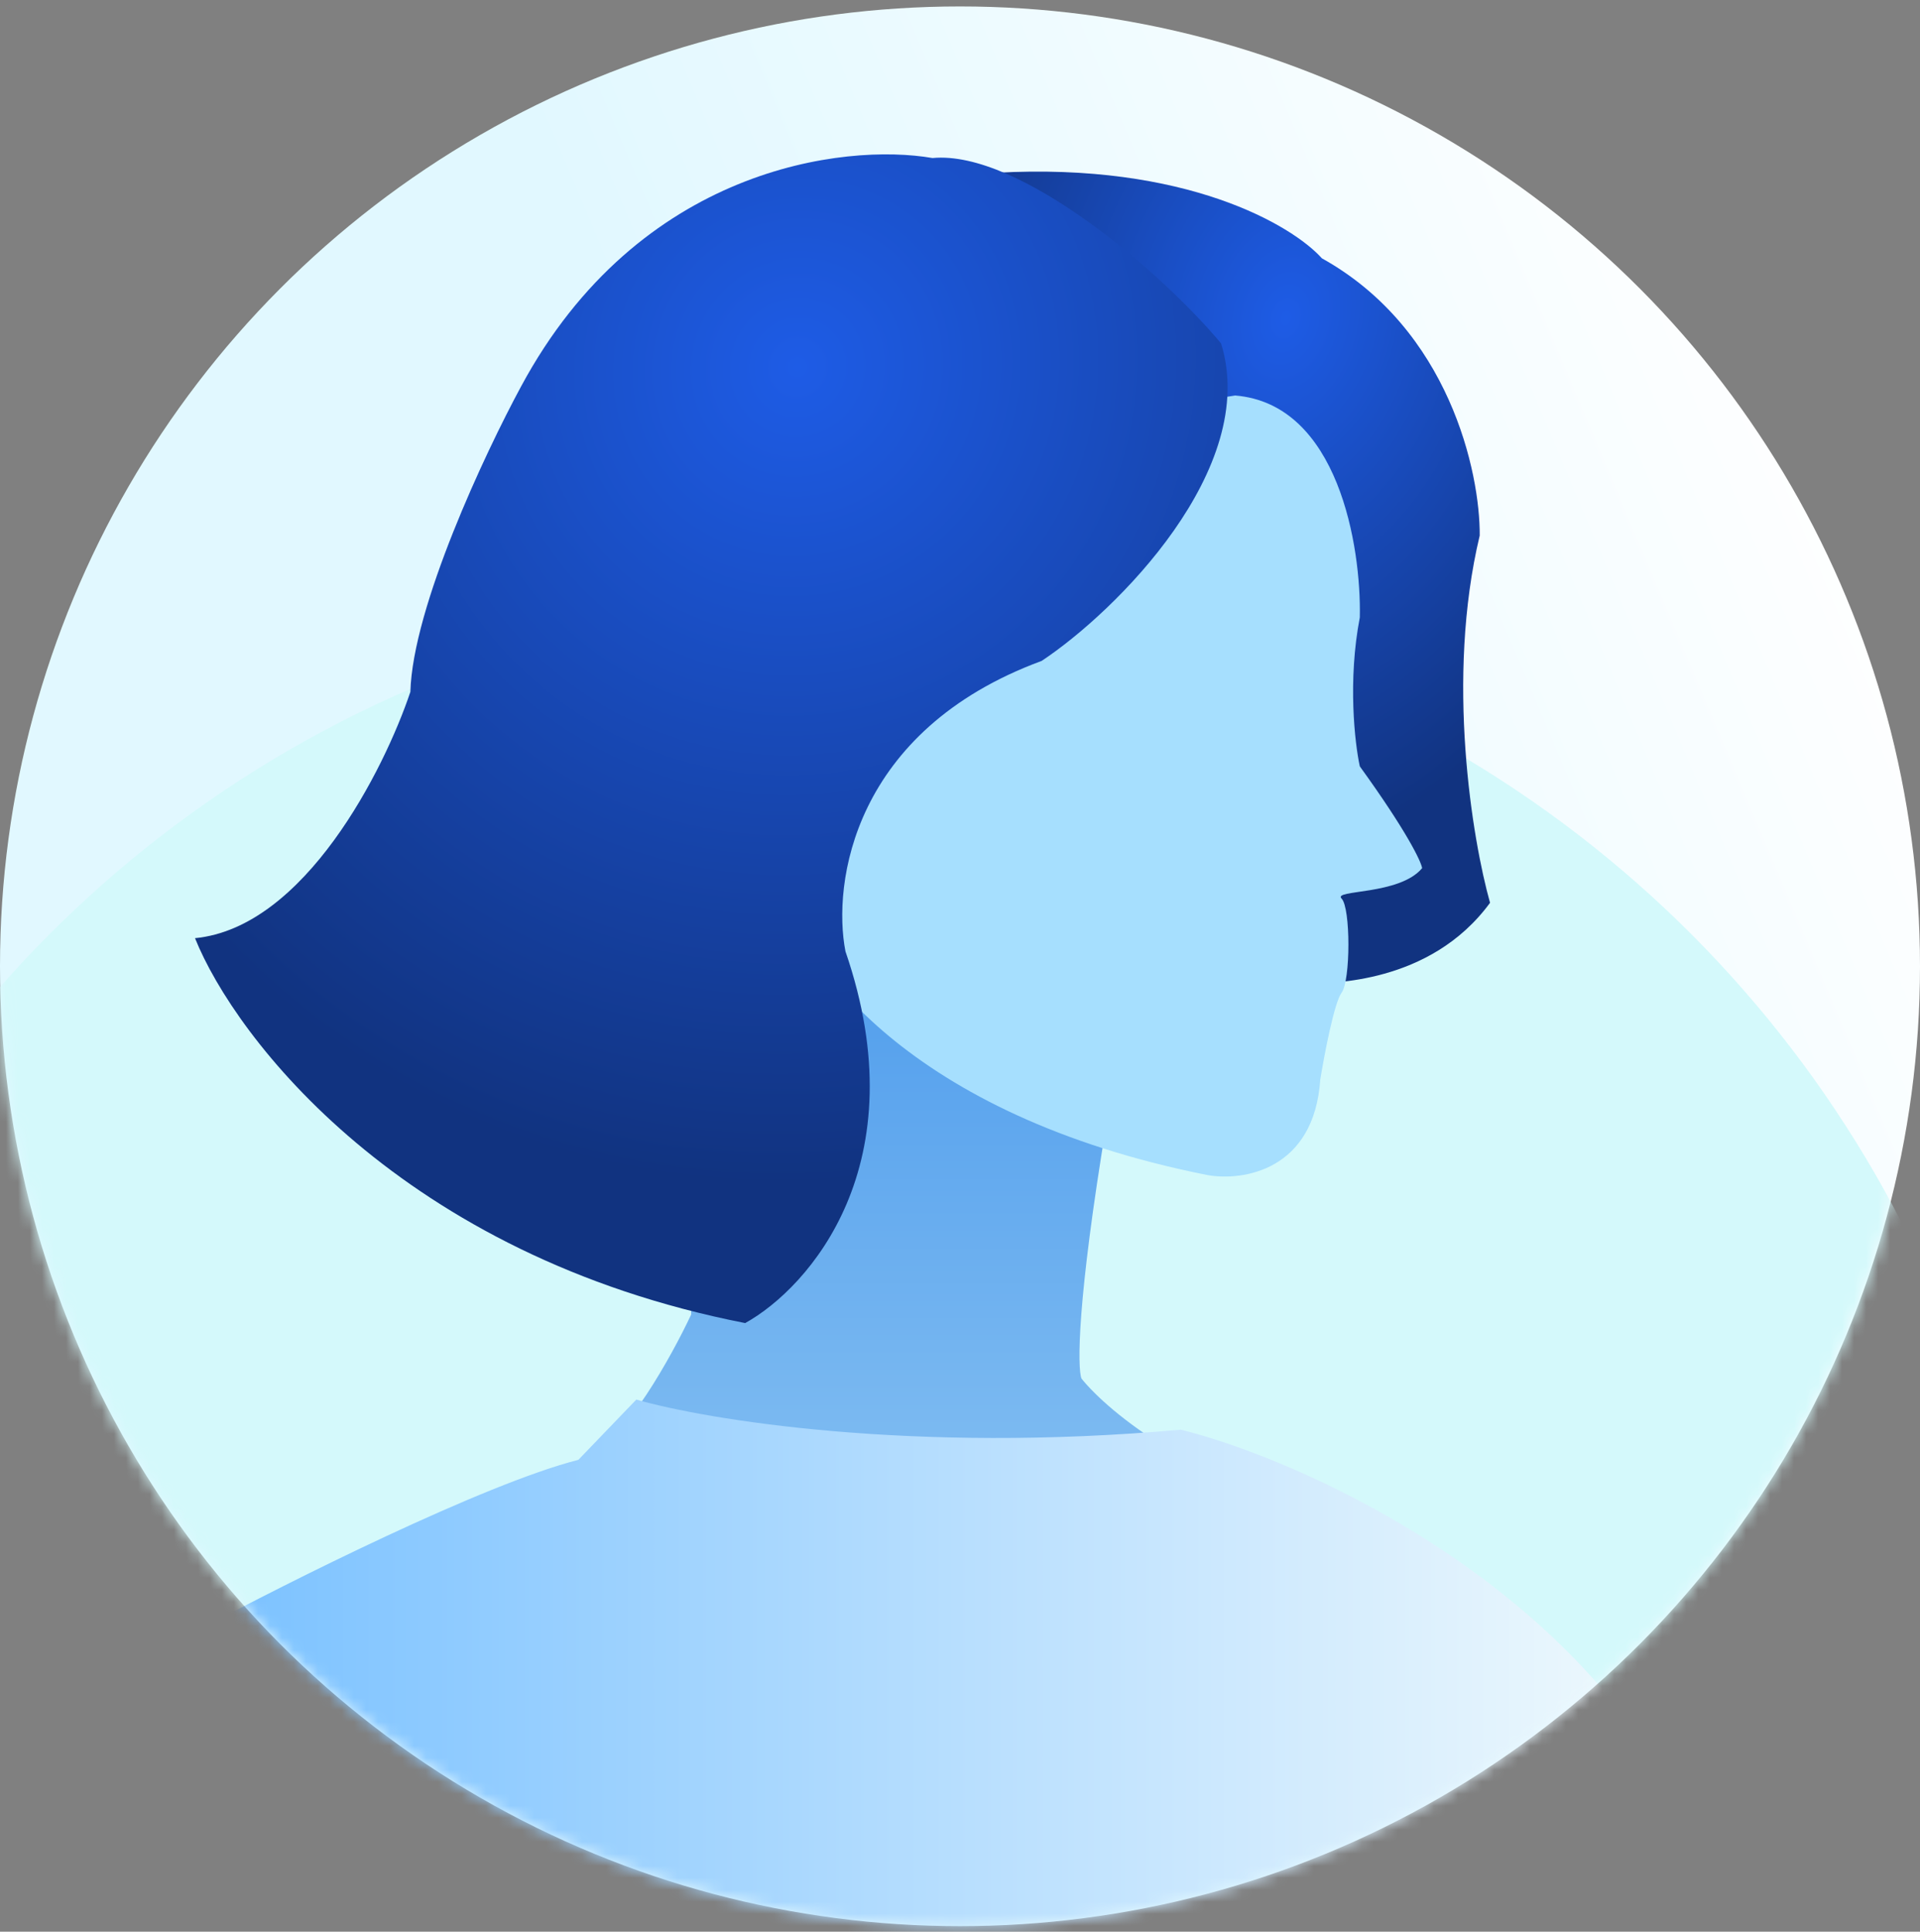 <svg width="160" height="161" viewBox="0 0 160 161" fill="none" xmlns="http://www.w3.org/2000/svg">
<rect x="0" y="0" width="160" height="161" fill="#808080" stroke="none"/>
<circle cx="80" cy="80.537" r="80" fill="url(#paint0_linear_516_1435)"/>
<mask id="mask0_516_1435" style="mask-type:alpha" maskUnits="userSpaceOnUse" x="0" y="0" width="160" height="161">
<circle cx="80" cy="80.537" r="80" fill="url(#paint1_linear_516_1435)"/>
</mask>
<g mask="url(#mask0_516_1435)">
<circle cx="72.537" cy="146.151" r="96.659" fill="#D4F9FB"/>
<path d="M49.189 121.092C41.37 126.661 25.602 137.82 25.07 137.908L24.186 141.781L48.304 155.831C55.642 159.003 70.563 165.412 71.537 165.677C72.51 165.943 98.126 161.879 110.812 159.814L135.815 152.623C135.372 139.966 119.92 129.943 112.25 126.513C99.947 123.946 92.373 117.699 90.123 114.897C89.784 114.023 89.73 108.53 92.225 93.544L82.766 89.008L78.036 86.74L72.069 81.43L65.452 89.838L57.597 95.204V109.561C55.983 113.002 52.041 120.127 49.189 121.092Z" fill="url(#paint2_linear_516_1435)"/>
<path d="M124.17 75.243C119.13 82.126 110.649 81.881 109.297 82.003L103.274 69.466C102.619 57.625 101.431 33.821 101.922 33.329C102.414 32.838 101.717 30.502 101.308 29.396C94.916 21.038 86.435 15.917 82.993 14.401C98.825 13.516 107.699 18.785 110.157 21.529C120.777 27.429 123.35 39.393 123.309 44.638C120.457 56.536 122.695 69.999 124.17 75.243Z" fill="url(#paint3_radial_516_1435)"/>
<path d="M100.651 97.943C75.621 92.978 66.662 79.999 65.311 74.13V61.717V56.65C65.311 54.75 66.957 50.063 67.717 48.923C68.477 47.783 74.135 43.223 76.331 42.21C78.087 41.399 83.987 37.397 86.717 35.496L102.931 32.963C111.544 33.672 113.444 45.588 113.317 51.457C112.304 56.726 112.895 61.928 113.317 63.87C117.269 69.342 118.426 71.808 118.511 72.357C116.611 74.637 111.037 74.13 111.797 74.89C112.557 75.65 112.557 81.73 111.797 82.743C111.189 83.554 110.362 87.894 110.024 89.963C109.517 97.564 103.564 98.45 100.651 97.943Z" fill="#A6DFFE"/>
<path d="M62.098 110.273C33.483 104.668 19.61 86.55 16.251 78.193C25.396 77.308 32.025 64.14 34.197 57.666C34.393 50.587 40.424 37.754 43.415 32.223C53.248 13.934 70.374 11.901 77.708 13.171C84.985 12.483 96.92 22.806 101.754 28.624C104.999 39.047 92.99 50.987 86.804 55.084C71.071 60.886 69.35 73.644 70.456 79.299C76.553 96.998 67.424 107.323 62.098 110.273Z" fill="url(#paint4_radial_516_1435)"/>
<path d="M98.408 119.159C76.007 121.168 58.82 118.322 53.026 116.648L48.199 121.67C40.32 123.678 23.931 131.904 16.722 135.767C16.786 139.693 17.61 148.01 20.391 149.864C23.867 152.181 55.344 168.596 63.068 170.334C70.793 172.072 87.207 171.878 89.717 171.685C92.228 171.492 123.126 167.051 125.057 167.051C126.602 167.051 134.069 153.147 137.609 146.195C126.795 129.664 106.969 121.283 98.408 119.159Z" fill="url(#paint5_linear_516_1435)"/>
</g>
<defs>
<linearGradient id="paint0_linear_516_1435" x1="160" y1="50.542" x2="40.036" y2="101.128" gradientUnits="userSpaceOnUse">
<stop stop-color="white"/>
<stop offset="0.7" stop-color="#E1F8FF"/>
</linearGradient>
<linearGradient id="paint1_linear_516_1435" x1="160" y1="50.542" x2="40.036" y2="101.128" gradientUnits="userSpaceOnUse">
<stop stop-color="white"/>
<stop offset="0.7" stop-color="#E1F8FF"/>
</linearGradient>
<linearGradient id="paint2_linear_516_1435" x1="80" y1="84.473" x2="80" y2="165.69" gradientUnits="userSpaceOnUse">
<stop stop-color="#56A1ED"/>
<stop offset="1" stop-color="#ABD9F6"/>
</linearGradient>
<radialGradient id="paint3_radial_516_1435" cx="0" cy="0" r="1" gradientUnits="userSpaceOnUse" gradientTransform="translate(107.176 26.578) rotate(103.699) scale(46.25 32.873)">
<stop stop-color="#1E5CE6"/>
<stop offset="1" stop-color="#113380"/>
</radialGradient>
<radialGradient id="paint4_radial_516_1435" cx="0" cy="0" r="1" gradientUnits="userSpaceOnUse" gradientTransform="translate(66.536 30.529) rotate(109.407) scale(68.544 66.358)">
<stop stop-color="#1E5CE6"/>
<stop offset="1" stop-color="#113380"/>
</radialGradient>
<linearGradient id="paint5_linear_516_1435" x1="137.609" y1="144.228" x2="16.722" y2="144.228" gradientUnits="userSpaceOnUse">
<stop stop-color="#EFF9FD"/>
<stop offset="1" stop-color="#7AC1FF"/>
</linearGradient>
</defs>
</svg>
